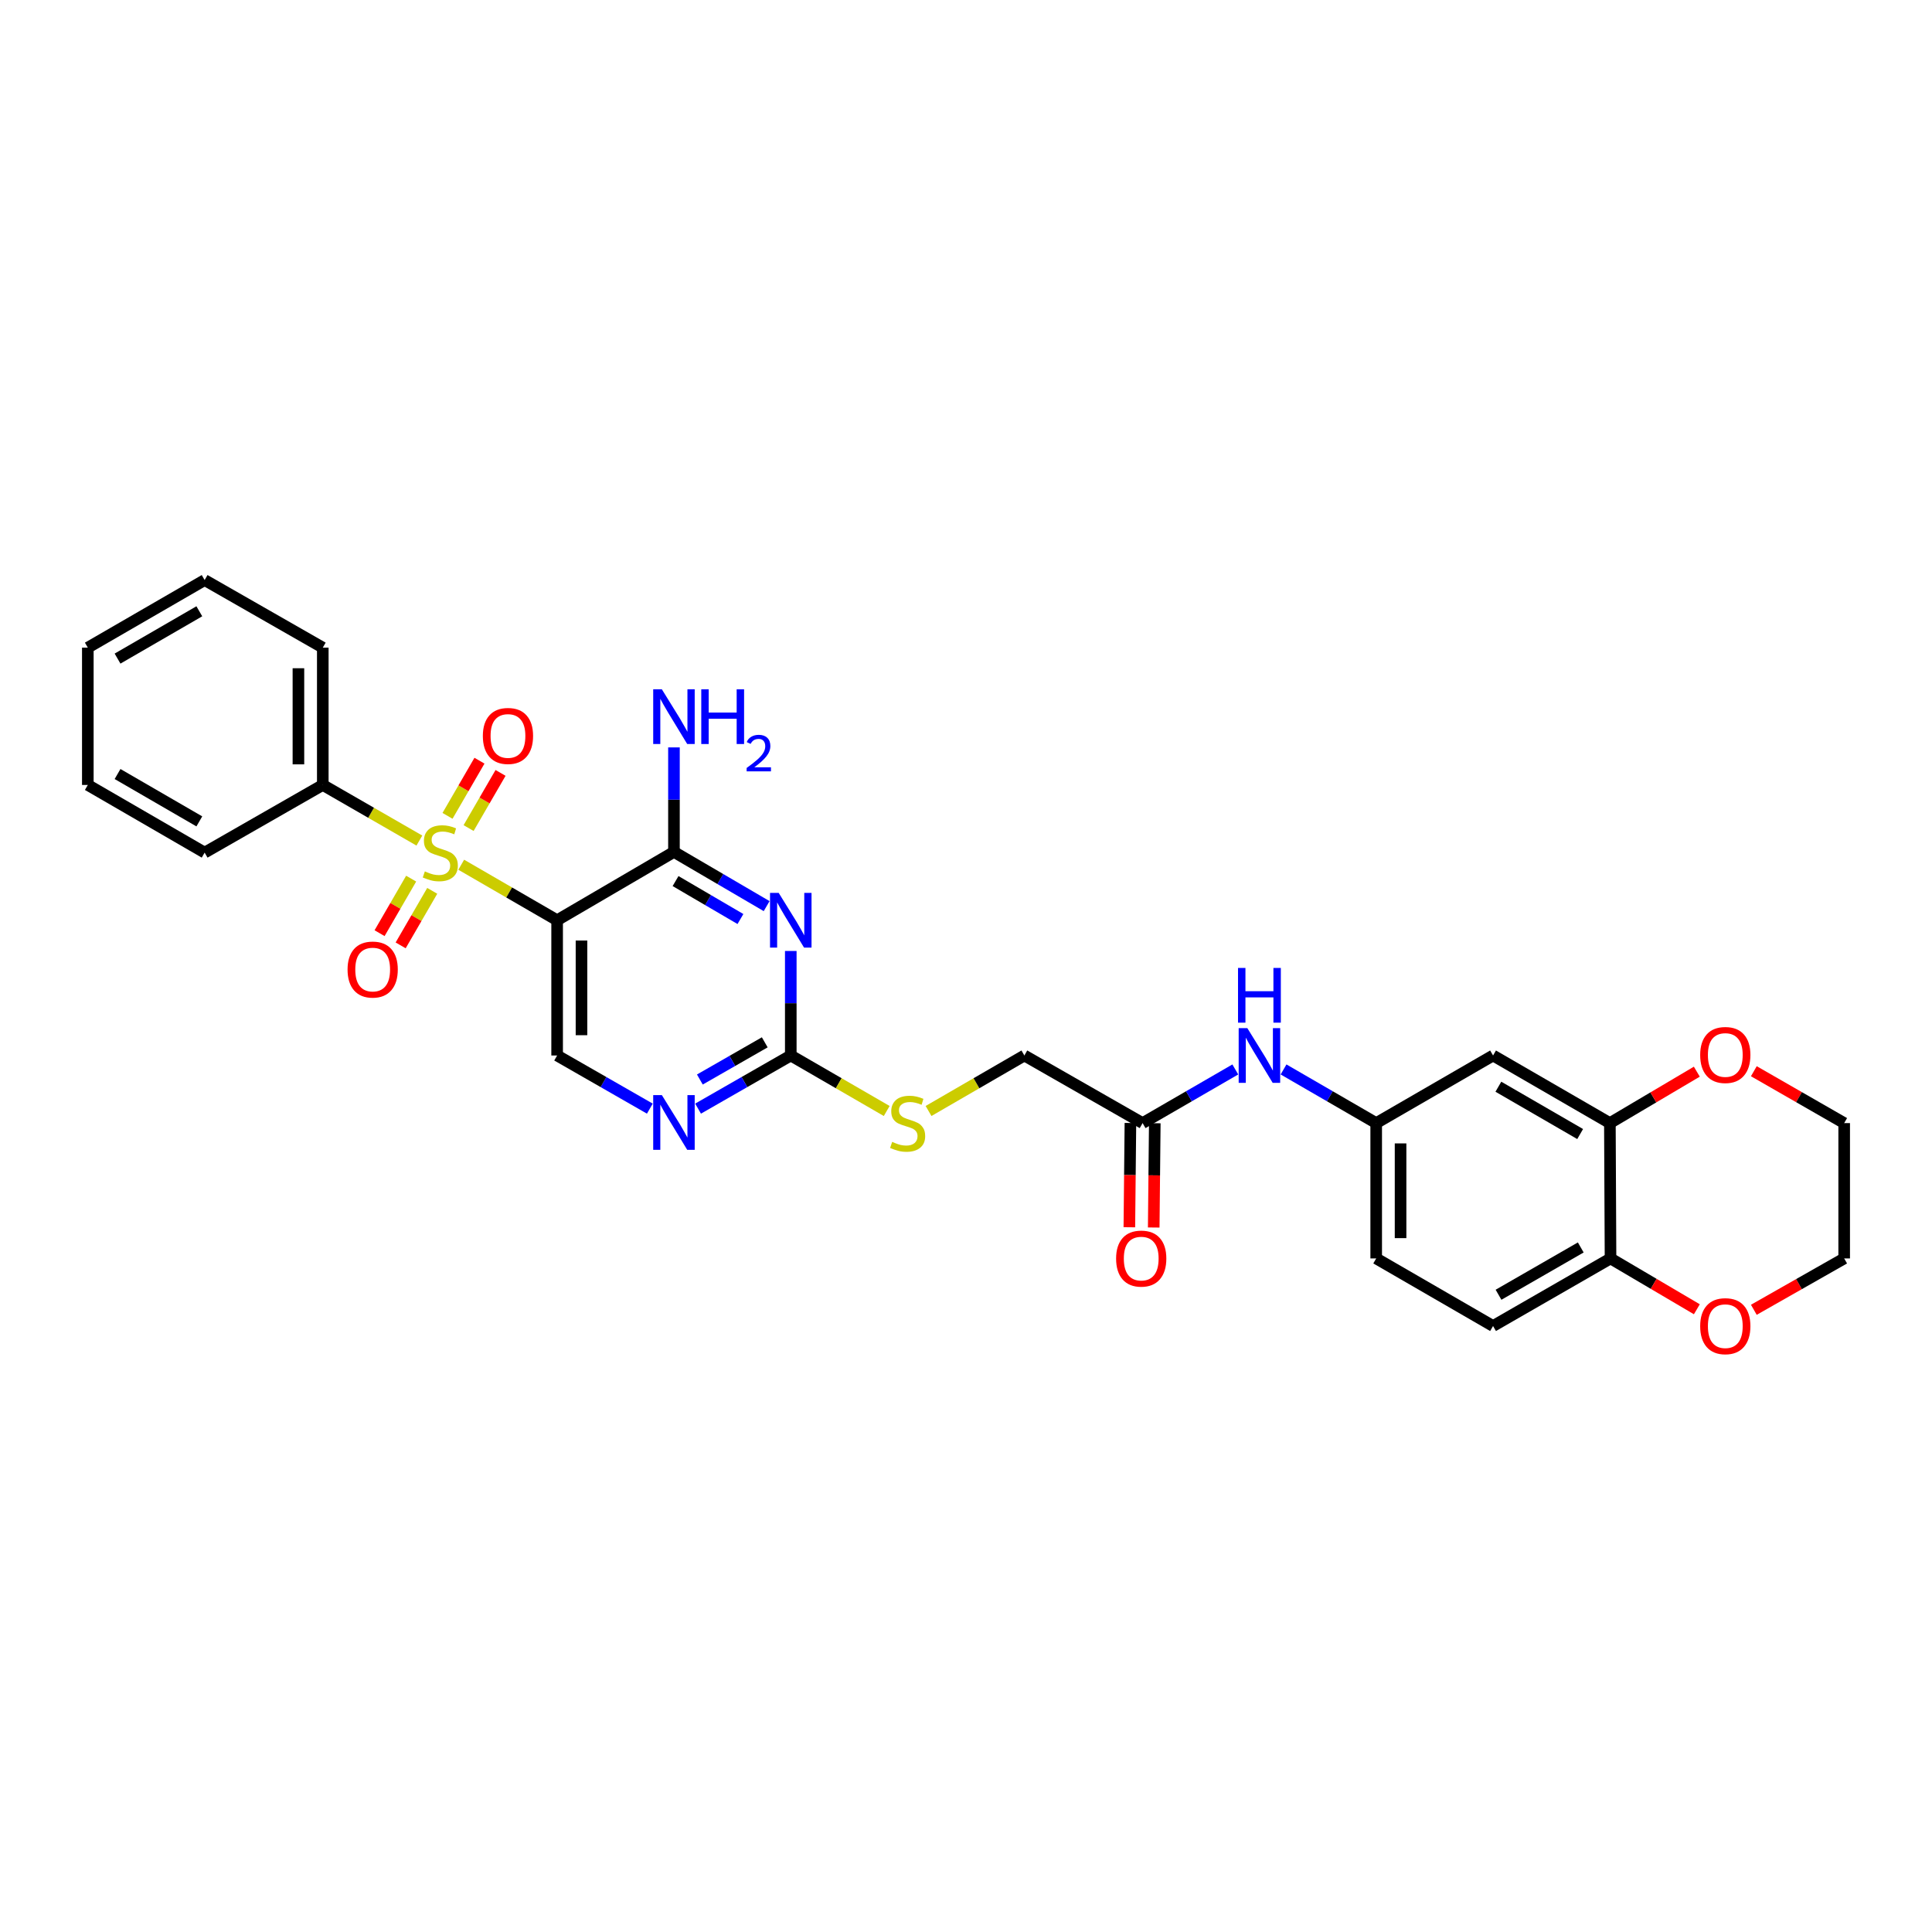 <?xml version='1.0' encoding='iso-8859-1'?>
<svg version='1.1' baseProfile='full'
              xmlns='http://www.w3.org/2000/svg'
                      xmlns:rdkit='http://www.rdkit.org/xml'
                      xmlns:xlink='http://www.w3.org/1999/xlink'
                  xml:space='preserve'
width='1000px' height='1000px' viewBox='0 0 1000 1000'>
<!-- END OF HEADER -->
<rect style='opacity:1.0;fill:#FFFFFF;stroke:none' width='1000' height='1000' x='0' y='0'> </rect>
<path class='bond-0' d='M 238.726,447.58 L 263.547,461.948' style='fill:none;fill-rule:evenodd;stroke:#CCCC00;stroke-width:6px;stroke-linecap:butt;stroke-linejoin:miter;stroke-opacity:1' />
<path class='bond-0' d='M 263.547,461.948 L 288.368,476.315' style='fill:none;fill-rule:evenodd;stroke:#000000;stroke-width:6px;stroke-linecap:butt;stroke-linejoin:miter;stroke-opacity:1' />
<path class='bond-7' d='M 242.545,428.606 L 250.814,414.329' style='fill:none;fill-rule:evenodd;stroke:#CCCC00;stroke-width:6px;stroke-linecap:butt;stroke-linejoin:miter;stroke-opacity:1' />
<path class='bond-7' d='M 250.814,414.329 L 259.083,400.053' style='fill:none;fill-rule:evenodd;stroke:#FF0000;stroke-width:6px;stroke-linecap:butt;stroke-linejoin:miter;stroke-opacity:1' />
<path class='bond-7' d='M 231.633,422.286 L 239.902,408.009' style='fill:none;fill-rule:evenodd;stroke:#CCCC00;stroke-width:6px;stroke-linecap:butt;stroke-linejoin:miter;stroke-opacity:1' />
<path class='bond-7' d='M 239.902,408.009 L 248.171,393.732' style='fill:none;fill-rule:evenodd;stroke:#FF0000;stroke-width:6px;stroke-linecap:butt;stroke-linejoin:miter;stroke-opacity:1' />
<path class='bond-8' d='M 212.814,454.779 L 204.64,468.894' style='fill:none;fill-rule:evenodd;stroke:#CCCC00;stroke-width:6px;stroke-linecap:butt;stroke-linejoin:miter;stroke-opacity:1' />
<path class='bond-8' d='M 204.64,468.894 L 196.466,483.008' style='fill:none;fill-rule:evenodd;stroke:#FF0000;stroke-width:6px;stroke-linecap:butt;stroke-linejoin:miter;stroke-opacity:1' />
<path class='bond-8' d='M 223.727,461.099 L 215.553,475.214' style='fill:none;fill-rule:evenodd;stroke:#CCCC00;stroke-width:6px;stroke-linecap:butt;stroke-linejoin:miter;stroke-opacity:1' />
<path class='bond-8' d='M 215.553,475.214 L 207.379,489.328' style='fill:none;fill-rule:evenodd;stroke:#FF0000;stroke-width:6px;stroke-linecap:butt;stroke-linejoin:miter;stroke-opacity:1' />
<path class='bond-10' d='M 217.064,435.075 L 192.068,420.682' style='fill:none;fill-rule:evenodd;stroke:#CCCC00;stroke-width:6px;stroke-linecap:butt;stroke-linejoin:miter;stroke-opacity:1' />
<path class='bond-10' d='M 192.068,420.682 L 167.073,406.29' style='fill:none;fill-rule:evenodd;stroke:#000000;stroke-width:6px;stroke-linecap:butt;stroke-linejoin:miter;stroke-opacity:1' />
<path class='bond-2' d='M 288.368,476.315 L 348.837,440.949' style='fill:none;fill-rule:evenodd;stroke:#000000;stroke-width:6px;stroke-linecap:butt;stroke-linejoin:miter;stroke-opacity:1' />
<path class='bond-5' d='M 288.368,476.315 L 288.368,546.32' style='fill:none;fill-rule:evenodd;stroke:#000000;stroke-width:6px;stroke-linecap:butt;stroke-linejoin:miter;stroke-opacity:1' />
<path class='bond-5' d='M 300.979,486.816 L 300.979,535.819' style='fill:none;fill-rule:evenodd;stroke:#000000;stroke-width:6px;stroke-linecap:butt;stroke-linejoin:miter;stroke-opacity:1' />
<path class='bond-1' d='M 396.815,469.009 L 372.826,454.979' style='fill:none;fill-rule:evenodd;stroke:#0000FF;stroke-width:6px;stroke-linecap:butt;stroke-linejoin:miter;stroke-opacity:1' />
<path class='bond-1' d='M 372.826,454.979 L 348.837,440.949' style='fill:none;fill-rule:evenodd;stroke:#000000;stroke-width:6px;stroke-linecap:butt;stroke-linejoin:miter;stroke-opacity:1' />
<path class='bond-1' d='M 383.252,475.686 L 366.46,465.865' style='fill:none;fill-rule:evenodd;stroke:#0000FF;stroke-width:6px;stroke-linecap:butt;stroke-linejoin:miter;stroke-opacity:1' />
<path class='bond-1' d='M 366.46,465.865 L 349.667,456.044' style='fill:none;fill-rule:evenodd;stroke:#000000;stroke-width:6px;stroke-linecap:butt;stroke-linejoin:miter;stroke-opacity:1' />
<path class='bond-31' d='M 409.307,492.225 L 409.307,519.273' style='fill:none;fill-rule:evenodd;stroke:#0000FF;stroke-width:6px;stroke-linecap:butt;stroke-linejoin:miter;stroke-opacity:1' />
<path class='bond-31' d='M 409.307,519.273 L 409.307,546.32' style='fill:none;fill-rule:evenodd;stroke:#000000;stroke-width:6px;stroke-linecap:butt;stroke-linejoin:miter;stroke-opacity:1' />
<path class='bond-19' d='M 348.837,440.949 L 348.837,413.902' style='fill:none;fill-rule:evenodd;stroke:#000000;stroke-width:6px;stroke-linecap:butt;stroke-linejoin:miter;stroke-opacity:1' />
<path class='bond-19' d='M 348.837,413.902 L 348.837,386.854' style='fill:none;fill-rule:evenodd;stroke:#0000FF;stroke-width:6px;stroke-linecap:butt;stroke-linejoin:miter;stroke-opacity:1' />
<path class='bond-3' d='M 409.307,546.32 L 385.313,560.072' style='fill:none;fill-rule:evenodd;stroke:#000000;stroke-width:6px;stroke-linecap:butt;stroke-linejoin:miter;stroke-opacity:1' />
<path class='bond-3' d='M 385.313,560.072 L 361.32,573.824' style='fill:none;fill-rule:evenodd;stroke:#0000FF;stroke-width:6px;stroke-linecap:butt;stroke-linejoin:miter;stroke-opacity:1' />
<path class='bond-3' d='M 395.838,539.504 L 379.042,549.131' style='fill:none;fill-rule:evenodd;stroke:#000000;stroke-width:6px;stroke-linecap:butt;stroke-linejoin:miter;stroke-opacity:1' />
<path class='bond-3' d='M 379.042,549.131 L 362.247,558.757' style='fill:none;fill-rule:evenodd;stroke:#0000FF;stroke-width:6px;stroke-linecap:butt;stroke-linejoin:miter;stroke-opacity:1' />
<path class='bond-14' d='M 409.307,546.32 L 434.135,560.685' style='fill:none;fill-rule:evenodd;stroke:#000000;stroke-width:6px;stroke-linecap:butt;stroke-linejoin:miter;stroke-opacity:1' />
<path class='bond-14' d='M 434.135,560.685 L 458.963,575.051' style='fill:none;fill-rule:evenodd;stroke:#CCCC00;stroke-width:6px;stroke-linecap:butt;stroke-linejoin:miter;stroke-opacity:1' />
<path class='bond-4' d='M 336.355,573.824 L 312.362,560.072' style='fill:none;fill-rule:evenodd;stroke:#0000FF;stroke-width:6px;stroke-linecap:butt;stroke-linejoin:miter;stroke-opacity:1' />
<path class='bond-4' d='M 312.362,560.072 L 288.368,546.32' style='fill:none;fill-rule:evenodd;stroke:#000000;stroke-width:6px;stroke-linecap:butt;stroke-linejoin:miter;stroke-opacity:1' />
<path class='bond-6' d='M 833.271,581.315 L 772.802,546.32' style='fill:none;fill-rule:evenodd;stroke:#000000;stroke-width:6px;stroke-linecap:butt;stroke-linejoin:miter;stroke-opacity:1' />
<path class='bond-6' d='M 817.884,586.98 L 775.555,562.484' style='fill:none;fill-rule:evenodd;stroke:#000000;stroke-width:6px;stroke-linecap:butt;stroke-linejoin:miter;stroke-opacity:1' />
<path class='bond-16' d='M 833.271,581.315 L 855.773,568.004' style='fill:none;fill-rule:evenodd;stroke:#000000;stroke-width:6px;stroke-linecap:butt;stroke-linejoin:miter;stroke-opacity:1' />
<path class='bond-16' d='M 855.773,568.004 L 878.276,554.693' style='fill:none;fill-rule:evenodd;stroke:#FF0000;stroke-width:6px;stroke-linecap:butt;stroke-linejoin:miter;stroke-opacity:1' />
<path class='bond-32' d='M 833.271,581.315 L 833.607,651.361' style='fill:none;fill-rule:evenodd;stroke:#000000;stroke-width:6px;stroke-linecap:butt;stroke-linejoin:miter;stroke-opacity:1' />
<path class='bond-9' d='M 772.802,546.32 L 712.318,581.315' style='fill:none;fill-rule:evenodd;stroke:#000000;stroke-width:6px;stroke-linecap:butt;stroke-linejoin:miter;stroke-opacity:1' />
<path class='bond-25' d='M 167.073,406.29 L 167.073,335.22' style='fill:none;fill-rule:evenodd;stroke:#000000;stroke-width:6px;stroke-linecap:butt;stroke-linejoin:miter;stroke-opacity:1' />
<path class='bond-25' d='M 154.462,395.629 L 154.462,345.881' style='fill:none;fill-rule:evenodd;stroke:#000000;stroke-width:6px;stroke-linecap:butt;stroke-linejoin:miter;stroke-opacity:1' />
<path class='bond-26' d='M 167.073,406.29 L 105.924,441.313' style='fill:none;fill-rule:evenodd;stroke:#000000;stroke-width:6px;stroke-linecap:butt;stroke-linejoin:miter;stroke-opacity:1' />
<path class='bond-11' d='M 591.408,581.315 L 530.21,546.32' style='fill:none;fill-rule:evenodd;stroke:#000000;stroke-width:6px;stroke-linecap:butt;stroke-linejoin:miter;stroke-opacity:1' />
<path class='bond-13' d='M 591.408,581.315 L 615.399,567.43' style='fill:none;fill-rule:evenodd;stroke:#000000;stroke-width:6px;stroke-linecap:butt;stroke-linejoin:miter;stroke-opacity:1' />
<path class='bond-13' d='M 615.399,567.43 L 639.39,553.546' style='fill:none;fill-rule:evenodd;stroke:#0000FF;stroke-width:6px;stroke-linecap:butt;stroke-linejoin:miter;stroke-opacity:1' />
<path class='bond-18' d='M 585.103,581.251 L 584.827,608.238' style='fill:none;fill-rule:evenodd;stroke:#000000;stroke-width:6px;stroke-linecap:butt;stroke-linejoin:miter;stroke-opacity:1' />
<path class='bond-18' d='M 584.827,608.238 L 584.552,635.226' style='fill:none;fill-rule:evenodd;stroke:#FF0000;stroke-width:6px;stroke-linecap:butt;stroke-linejoin:miter;stroke-opacity:1' />
<path class='bond-18' d='M 597.713,581.379 L 597.438,608.367' style='fill:none;fill-rule:evenodd;stroke:#000000;stroke-width:6px;stroke-linecap:butt;stroke-linejoin:miter;stroke-opacity:1' />
<path class='bond-18' d='M 597.438,608.367 L 597.162,635.354' style='fill:none;fill-rule:evenodd;stroke:#FF0000;stroke-width:6px;stroke-linecap:butt;stroke-linejoin:miter;stroke-opacity:1' />
<path class='bond-12' d='M 833.607,651.361 L 772.802,686.343' style='fill:none;fill-rule:evenodd;stroke:#000000;stroke-width:6px;stroke-linecap:butt;stroke-linejoin:miter;stroke-opacity:1' />
<path class='bond-12' d='M 818.198,645.678 L 775.634,670.164' style='fill:none;fill-rule:evenodd;stroke:#000000;stroke-width:6px;stroke-linecap:butt;stroke-linejoin:miter;stroke-opacity:1' />
<path class='bond-17' d='M 833.607,651.361 L 855.947,664.517' style='fill:none;fill-rule:evenodd;stroke:#000000;stroke-width:6px;stroke-linecap:butt;stroke-linejoin:miter;stroke-opacity:1' />
<path class='bond-17' d='M 855.947,664.517 L 878.288,677.672' style='fill:none;fill-rule:evenodd;stroke:#FF0000;stroke-width:6px;stroke-linecap:butt;stroke-linejoin:miter;stroke-opacity:1' />
<path class='bond-15' d='M 664.363,553.549 L 688.341,567.432' style='fill:none;fill-rule:evenodd;stroke:#0000FF;stroke-width:6px;stroke-linecap:butt;stroke-linejoin:miter;stroke-opacity:1' />
<path class='bond-15' d='M 688.341,567.432 L 712.318,581.315' style='fill:none;fill-rule:evenodd;stroke:#000000;stroke-width:6px;stroke-linecap:butt;stroke-linejoin:miter;stroke-opacity:1' />
<path class='bond-21' d='M 480.615,575.045 L 505.413,560.682' style='fill:none;fill-rule:evenodd;stroke:#CCCC00;stroke-width:6px;stroke-linecap:butt;stroke-linejoin:miter;stroke-opacity:1' />
<path class='bond-21' d='M 505.413,560.682 L 530.21,546.32' style='fill:none;fill-rule:evenodd;stroke:#000000;stroke-width:6px;stroke-linecap:butt;stroke-linejoin:miter;stroke-opacity:1' />
<path class='bond-22' d='M 712.318,581.315 L 712.318,651.361' style='fill:none;fill-rule:evenodd;stroke:#000000;stroke-width:6px;stroke-linecap:butt;stroke-linejoin:miter;stroke-opacity:1' />
<path class='bond-22' d='M 724.929,591.822 L 724.929,640.854' style='fill:none;fill-rule:evenodd;stroke:#000000;stroke-width:6px;stroke-linecap:butt;stroke-linejoin:miter;stroke-opacity:1' />
<path class='bond-23' d='M 907.785,554.461 L 931.165,567.888' style='fill:none;fill-rule:evenodd;stroke:#FF0000;stroke-width:6px;stroke-linecap:butt;stroke-linejoin:miter;stroke-opacity:1' />
<path class='bond-23' d='M 931.165,567.888 L 954.545,581.315' style='fill:none;fill-rule:evenodd;stroke:#000000;stroke-width:6px;stroke-linecap:butt;stroke-linejoin:miter;stroke-opacity:1' />
<path class='bond-24' d='M 907.781,677.946 L 931.163,664.654' style='fill:none;fill-rule:evenodd;stroke:#FF0000;stroke-width:6px;stroke-linecap:butt;stroke-linejoin:miter;stroke-opacity:1' />
<path class='bond-24' d='M 931.163,664.654 L 954.545,651.361' style='fill:none;fill-rule:evenodd;stroke:#000000;stroke-width:6px;stroke-linecap:butt;stroke-linejoin:miter;stroke-opacity:1' />
<path class='bond-20' d='M 772.802,686.343 L 712.318,651.361' style='fill:none;fill-rule:evenodd;stroke:#000000;stroke-width:6px;stroke-linecap:butt;stroke-linejoin:miter;stroke-opacity:1' />
<path class='bond-33' d='M 954.545,581.315 L 954.545,651.361' style='fill:none;fill-rule:evenodd;stroke:#000000;stroke-width:6px;stroke-linecap:butt;stroke-linejoin:miter;stroke-opacity:1' />
<path class='bond-28' d='M 167.073,335.22 L 105.924,300.239' style='fill:none;fill-rule:evenodd;stroke:#000000;stroke-width:6px;stroke-linecap:butt;stroke-linejoin:miter;stroke-opacity:1' />
<path class='bond-27' d='M 105.924,441.313 L 45.455,406.29' style='fill:none;fill-rule:evenodd;stroke:#000000;stroke-width:6px;stroke-linecap:butt;stroke-linejoin:miter;stroke-opacity:1' />
<path class='bond-27' d='M 103.174,425.147 L 60.845,400.631' style='fill:none;fill-rule:evenodd;stroke:#000000;stroke-width:6px;stroke-linecap:butt;stroke-linejoin:miter;stroke-opacity:1' />
<path class='bond-29' d='M 45.455,406.29 L 45.455,335.22' style='fill:none;fill-rule:evenodd;stroke:#000000;stroke-width:6px;stroke-linecap:butt;stroke-linejoin:miter;stroke-opacity:1' />
<path class='bond-30' d='M 105.924,300.239 L 45.455,335.22' style='fill:none;fill-rule:evenodd;stroke:#000000;stroke-width:6px;stroke-linecap:butt;stroke-linejoin:miter;stroke-opacity:1' />
<path class='bond-30' d='M 103.168,316.402 L 60.84,340.889' style='fill:none;fill-rule:evenodd;stroke:#000000;stroke-width:6px;stroke-linecap:butt;stroke-linejoin:miter;stroke-opacity:1' />
<path  class='atom-0' d='M 219.899 451.033
Q 220.219 451.153, 221.539 451.713
Q 222.859 452.273, 224.299 452.633
Q 225.779 452.953, 227.219 452.953
Q 229.899 452.953, 231.459 451.673
Q 233.019 450.353, 233.019 448.073
Q 233.019 446.513, 232.219 445.553
Q 231.459 444.593, 230.259 444.073
Q 229.059 443.553, 227.059 442.953
Q 224.539 442.193, 223.019 441.473
Q 221.539 440.753, 220.459 439.233
Q 219.419 437.713, 219.419 435.153
Q 219.419 431.593, 221.819 429.393
Q 224.259 427.193, 229.059 427.193
Q 232.339 427.193, 236.059 428.753
L 235.139 431.833
Q 231.739 430.433, 229.179 430.433
Q 226.419 430.433, 224.899 431.593
Q 223.379 432.713, 223.419 434.673
Q 223.419 436.193, 224.179 437.113
Q 224.979 438.033, 226.099 438.553
Q 227.259 439.073, 229.179 439.673
Q 231.739 440.473, 233.259 441.273
Q 234.779 442.073, 235.859 443.713
Q 236.979 445.313, 236.979 448.073
Q 236.979 451.993, 234.339 454.113
Q 231.739 456.193, 227.379 456.193
Q 224.859 456.193, 222.939 455.633
Q 221.059 455.113, 218.819 454.193
L 219.899 451.033
' fill='#CCCC00'/>
<path  class='atom-2' d='M 403.047 462.155
L 412.327 477.155
Q 413.247 478.635, 414.727 481.315
Q 416.207 483.995, 416.287 484.155
L 416.287 462.155
L 420.047 462.155
L 420.047 490.475
L 416.167 490.475
L 406.207 474.075
Q 405.047 472.155, 403.807 469.955
Q 402.607 467.755, 402.247 467.075
L 402.247 490.475
L 398.567 490.475
L 398.567 462.155
L 403.047 462.155
' fill='#0000FF'/>
<path  class='atom-5' d='M 342.577 566.819
L 351.857 581.819
Q 352.777 583.299, 354.257 585.979
Q 355.737 588.659, 355.817 588.819
L 355.817 566.819
L 359.577 566.819
L 359.577 595.139
L 355.697 595.139
L 345.737 578.739
Q 344.577 576.819, 343.337 574.619
Q 342.137 572.419, 341.777 571.739
L 341.777 595.139
L 338.097 595.139
L 338.097 566.819
L 342.577 566.819
' fill='#0000FF'/>
<path  class='atom-8' d='M 249.922 380.924
Q 249.922 374.124, 253.282 370.324
Q 256.642 366.524, 262.922 366.524
Q 269.202 366.524, 272.562 370.324
Q 275.922 374.124, 275.922 380.924
Q 275.922 387.804, 272.522 391.724
Q 269.122 395.604, 262.922 395.604
Q 256.682 395.604, 253.282 391.724
Q 249.922 387.844, 249.922 380.924
M 262.922 392.404
Q 267.242 392.404, 269.562 389.524
Q 271.922 386.604, 271.922 380.924
Q 271.922 375.364, 269.562 372.564
Q 267.242 369.724, 262.922 369.724
Q 258.602 369.724, 256.242 372.524
Q 253.922 375.324, 253.922 380.924
Q 253.922 386.644, 256.242 389.524
Q 258.602 392.404, 262.922 392.404
' fill='#FF0000'/>
<path  class='atom-9' d='M 179.897 501.834
Q 179.897 495.034, 183.257 491.234
Q 186.617 487.434, 192.897 487.434
Q 199.177 487.434, 202.537 491.234
Q 205.897 495.034, 205.897 501.834
Q 205.897 508.714, 202.497 512.634
Q 199.097 516.514, 192.897 516.514
Q 186.657 516.514, 183.257 512.634
Q 179.897 508.754, 179.897 501.834
M 192.897 513.314
Q 197.217 513.314, 199.537 510.434
Q 201.897 507.514, 201.897 501.834
Q 201.897 496.274, 199.537 493.474
Q 197.217 490.634, 192.897 490.634
Q 188.577 490.634, 186.217 493.434
Q 183.897 496.234, 183.897 501.834
Q 183.897 507.554, 186.217 510.434
Q 188.577 513.314, 192.897 513.314
' fill='#FF0000'/>
<path  class='atom-14' d='M 645.617 532.16
L 654.897 547.16
Q 655.817 548.64, 657.297 551.32
Q 658.777 554, 658.857 554.16
L 658.857 532.16
L 662.617 532.16
L 662.617 560.48
L 658.737 560.48
L 648.777 544.08
Q 647.617 542.16, 646.377 539.96
Q 645.177 537.76, 644.817 537.08
L 644.817 560.48
L 641.137 560.48
L 641.137 532.16
L 645.617 532.16
' fill='#0000FF'/>
<path  class='atom-14' d='M 640.797 501.008
L 644.637 501.008
L 644.637 513.048
L 659.117 513.048
L 659.117 501.008
L 662.957 501.008
L 662.957 529.328
L 659.117 529.328
L 659.117 516.248
L 644.637 516.248
L 644.637 529.328
L 640.797 529.328
L 640.797 501.008
' fill='#0000FF'/>
<path  class='atom-15' d='M 461.79 591.035
Q 462.11 591.155, 463.43 591.715
Q 464.75 592.275, 466.19 592.635
Q 467.67 592.955, 469.11 592.955
Q 471.79 592.955, 473.35 591.675
Q 474.91 590.355, 474.91 588.075
Q 474.91 586.515, 474.11 585.555
Q 473.35 584.595, 472.15 584.075
Q 470.95 583.555, 468.95 582.955
Q 466.43 582.195, 464.91 581.475
Q 463.43 580.755, 462.35 579.235
Q 461.31 577.715, 461.31 575.155
Q 461.31 571.595, 463.71 569.395
Q 466.15 567.195, 470.95 567.195
Q 474.23 567.195, 477.95 568.755
L 477.03 571.835
Q 473.63 570.435, 471.07 570.435
Q 468.31 570.435, 466.79 571.595
Q 465.27 572.715, 465.31 574.675
Q 465.31 576.195, 466.07 577.115
Q 466.87 578.035, 467.99 578.555
Q 469.15 579.075, 471.07 579.675
Q 473.63 580.475, 475.15 581.275
Q 476.67 582.075, 477.75 583.715
Q 478.87 585.315, 478.87 588.075
Q 478.87 591.995, 476.23 594.115
Q 473.63 596.195, 469.27 596.195
Q 466.75 596.195, 464.83 595.635
Q 462.95 595.115, 460.71 594.195
L 461.79 591.035
' fill='#CCCC00'/>
<path  class='atom-17' d='M 880.011 546.056
Q 880.011 539.256, 883.371 535.456
Q 886.731 531.656, 893.011 531.656
Q 899.291 531.656, 902.651 535.456
Q 906.011 539.256, 906.011 546.056
Q 906.011 552.936, 902.611 556.856
Q 899.211 560.736, 893.011 560.736
Q 886.771 560.736, 883.371 556.856
Q 880.011 552.976, 880.011 546.056
M 893.011 557.536
Q 897.331 557.536, 899.651 554.656
Q 902.011 551.736, 902.011 546.056
Q 902.011 540.496, 899.651 537.696
Q 897.331 534.856, 893.011 534.856
Q 888.691 534.856, 886.331 537.656
Q 884.011 540.456, 884.011 546.056
Q 884.011 551.776, 886.331 554.656
Q 888.691 557.536, 893.011 557.536
' fill='#FF0000'/>
<path  class='atom-18' d='M 880.011 686.423
Q 880.011 679.623, 883.371 675.823
Q 886.731 672.023, 893.011 672.023
Q 899.291 672.023, 902.651 675.823
Q 906.011 679.623, 906.011 686.423
Q 906.011 693.303, 902.611 697.223
Q 899.211 701.103, 893.011 701.103
Q 886.771 701.103, 883.371 697.223
Q 880.011 693.343, 880.011 686.423
M 893.011 697.903
Q 897.331 697.903, 899.651 695.023
Q 902.011 692.103, 902.011 686.423
Q 902.011 680.863, 899.651 678.063
Q 897.331 675.223, 893.011 675.223
Q 888.691 675.223, 886.331 678.023
Q 884.011 680.823, 884.011 686.423
Q 884.011 692.143, 886.331 695.023
Q 888.691 697.903, 893.011 697.903
' fill='#FF0000'/>
<path  class='atom-19' d='M 577.693 651.441
Q 577.693 644.641, 581.053 640.841
Q 584.413 637.041, 590.693 637.041
Q 596.973 637.041, 600.333 640.841
Q 603.693 644.641, 603.693 651.441
Q 603.693 658.321, 600.293 662.241
Q 596.893 666.121, 590.693 666.121
Q 584.453 666.121, 581.053 662.241
Q 577.693 658.361, 577.693 651.441
M 590.693 662.921
Q 595.013 662.921, 597.333 660.041
Q 599.693 657.121, 599.693 651.441
Q 599.693 645.881, 597.333 643.081
Q 595.013 640.241, 590.693 640.241
Q 586.373 640.241, 584.013 643.041
Q 581.693 645.841, 581.693 651.441
Q 581.693 657.161, 584.013 660.041
Q 586.373 662.921, 590.693 662.921
' fill='#FF0000'/>
<path  class='atom-20' d='M 342.577 356.784
L 351.857 371.784
Q 352.777 373.264, 354.257 375.944
Q 355.737 378.624, 355.817 378.784
L 355.817 356.784
L 359.577 356.784
L 359.577 385.104
L 355.697 385.104
L 345.737 368.704
Q 344.577 366.784, 343.337 364.584
Q 342.137 362.384, 341.777 361.704
L 341.777 385.104
L 338.097 385.104
L 338.097 356.784
L 342.577 356.784
' fill='#0000FF'/>
<path  class='atom-20' d='M 362.977 356.784
L 366.817 356.784
L 366.817 368.824
L 381.297 368.824
L 381.297 356.784
L 385.137 356.784
L 385.137 385.104
L 381.297 385.104
L 381.297 372.024
L 366.817 372.024
L 366.817 385.104
L 362.977 385.104
L 362.977 356.784
' fill='#0000FF'/>
<path  class='atom-20' d='M 386.51 384.111
Q 387.197 382.342, 388.833 381.365
Q 390.47 380.362, 392.741 380.362
Q 395.565 380.362, 397.149 381.893
Q 398.733 383.424, 398.733 386.143
Q 398.733 388.915, 396.674 391.503
Q 394.641 394.09, 390.417 397.152
L 399.05 397.152
L 399.05 399.264
L 386.457 399.264
L 386.457 397.495
Q 389.942 395.014, 392.001 393.166
Q 394.087 391.318, 395.09 389.655
Q 396.093 387.991, 396.093 386.275
Q 396.093 384.48, 395.196 383.477
Q 394.298 382.474, 392.741 382.474
Q 391.236 382.474, 390.233 383.081
Q 389.229 383.688, 388.517 385.035
L 386.51 384.111
' fill='#0000FF'/>
</svg>
